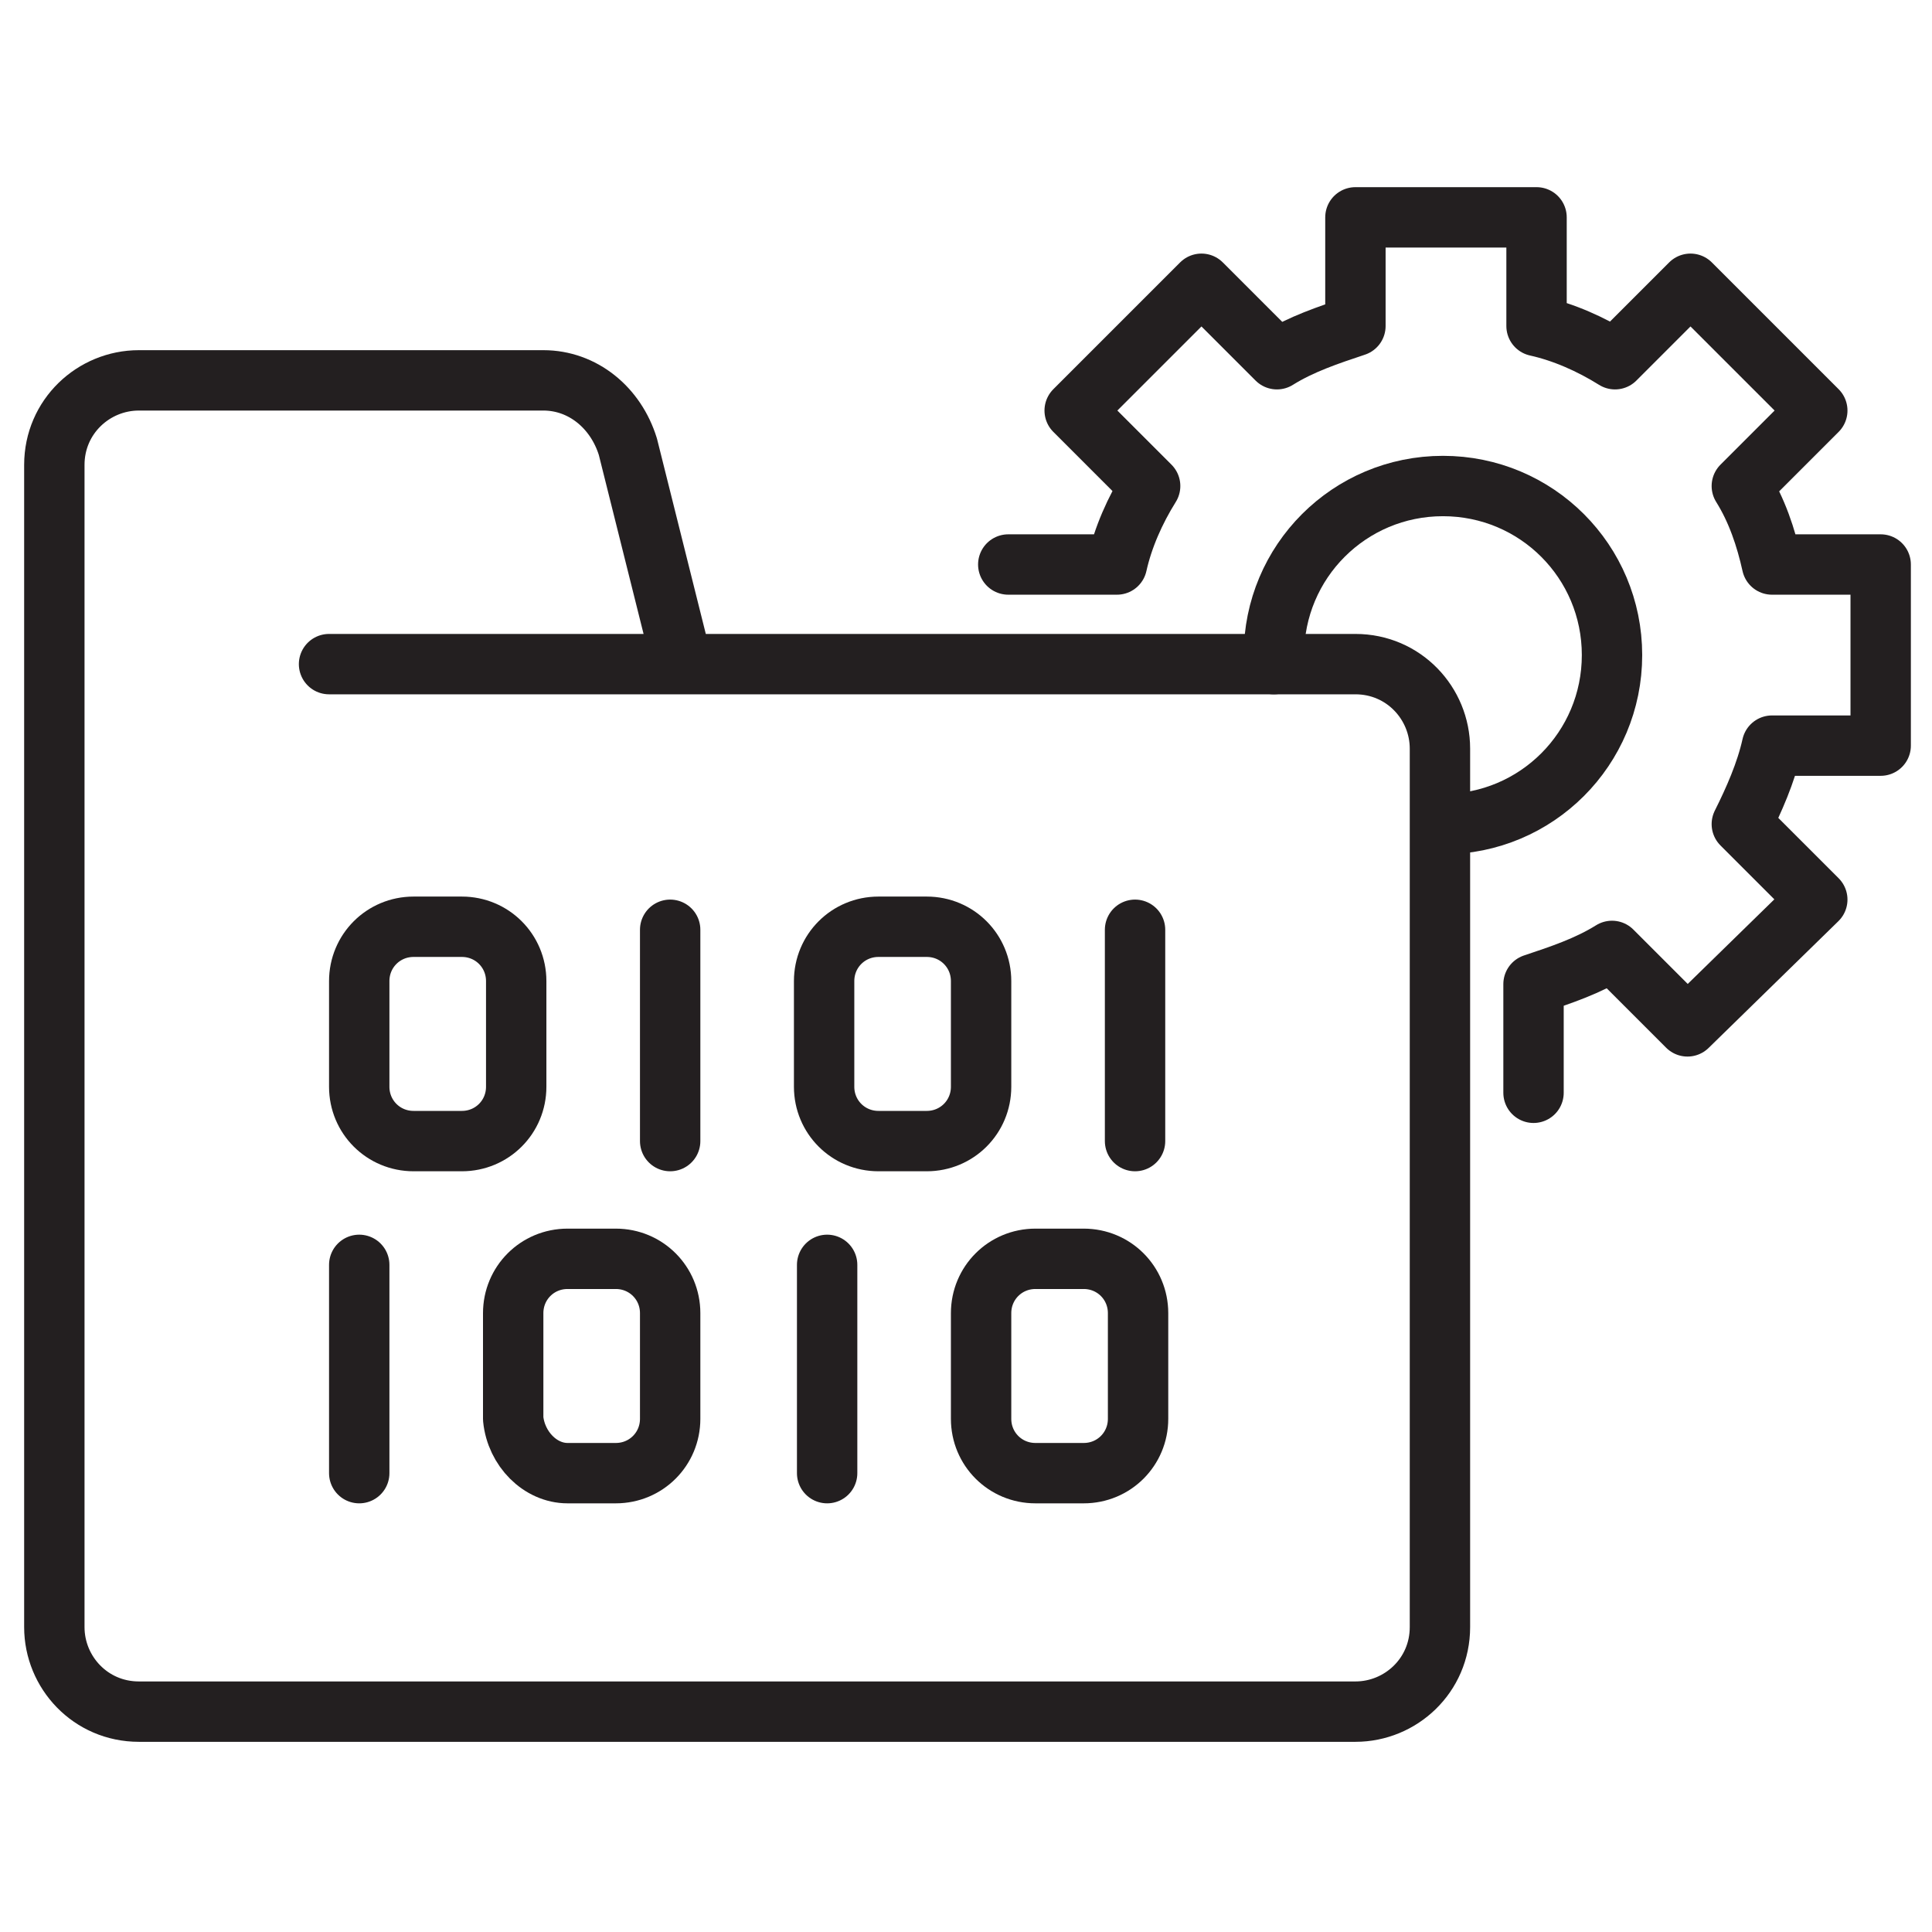 <?xml version="1.0" encoding="utf-8"?>
<!-- Generator: Adobe Illustrator 28.6.0, SVG Export Plug-In . SVG Version: 9.03 Build 54939)  -->
<svg version="1.0" id="Layer_1" xmlns="http://www.w3.org/2000/svg" xmlns:xlink="http://www.w3.org/1999/xlink" x="0px" y="0px"
	 viewBox="0 0 64 64" style="enable-background:new 0 0 64 64;" xml:space="preserve">
<style type="text/css">
	.st0{fill:none;stroke:#231F20;stroke-width:2;stroke-linecap:round;stroke-linejoin:round;stroke-miterlimit:10;}
</style>
<g>
	<path class="st0" d="M10.9,22h34c1.6,0,2.8,1.3,2.8,2.8v29.1c0,1.6-1.3,2.8-2.8,2.8H4.6c-1.6,0-2.8-1.3-2.8-2.8V15.4
		c0-1.6,1.3-2.8,2.8-2.8H18c1.3,0,2.4,0.9,2.8,2.2l1.8,7.2"/>
	<path class="st0" d="M15.3,37.8h-1.6c-1,0-1.8-0.8-1.8-1.8v-3.5c0-1,0.8-1.8,1.8-1.8h1.6c1,0,1.8,0.8,1.8,1.8V36
		C17.1,37,16.3,37.8,15.3,37.8z"/>
	<line class="st0" x1="22.2" y1="30.8" x2="22.2" y2="37.8"/>
	<path class="st0" d="M18.8,48.8h1.6c1,0,1.8-0.8,1.8-1.8v-3.5c0-1-0.8-1.8-1.8-1.8h-1.6c-1,0-1.8,0.8-1.8,1.8v3.5
		C17.1,48,17.9,48.8,18.8,48.8z"/>
	<line class="st0" x1="11.9" y1="41.9" x2="11.9" y2="48.8"/>
	<path class="st0" d="M30.7,37.8h-1.6c-1,0-1.8-0.8-1.8-1.8v-3.5c0-1,0.8-1.8,1.8-1.8h1.6c1,0,1.8,0.8,1.8,1.8V36
		C32.5,37,31.7,37.8,30.7,37.8z"/>
	<line class="st0" x1="37.6" y1="30.8" x2="37.6" y2="37.8"/>
	<path class="st0" d="M34.3,48.8h1.6c1,0,1.8-0.8,1.8-1.8v-3.5c0-1-0.8-1.8-1.8-1.8h-1.6c-1,0-1.8,0.8-1.8,1.8v3.5
		C32.5,48,33.3,48.8,34.3,48.8z"/>
	<line class="st0" x1="27.4" y1="41.9" x2="27.4" y2="48.8"/>
	<path class="st0" d="M33.4,18.7h3.6c0.2-0.9,0.6-1.8,1.1-2.6l-2.5-2.5l4.2-4.2l2.5,2.5c0.8-0.5,1.7-0.8,2.6-1.1V7.2h6v3.6
		c0.9,0.2,1.8,0.6,2.6,1.1l2.5-2.5l4.2,4.2l-2.5,2.5c0.5,0.8,0.8,1.7,1,2.6h3.6v6h-3.6c-0.2,0.9-0.6,1.8-1,2.6l2.5,2.5L55.9,34
		l-2.5-2.5c-0.8,0.5-1.7,0.8-2.6,1.1v3.6"/>
	<path class="st0" d="M47.8,27.3c3.1,0,5.6-2.5,5.6-5.6c0-3.1-2.5-5.6-5.6-5.6c-3.1,0-5.6,2.5-5.6,5.6c0,0.1,0,0.2,0,0.3"/>
</g>
</svg>
